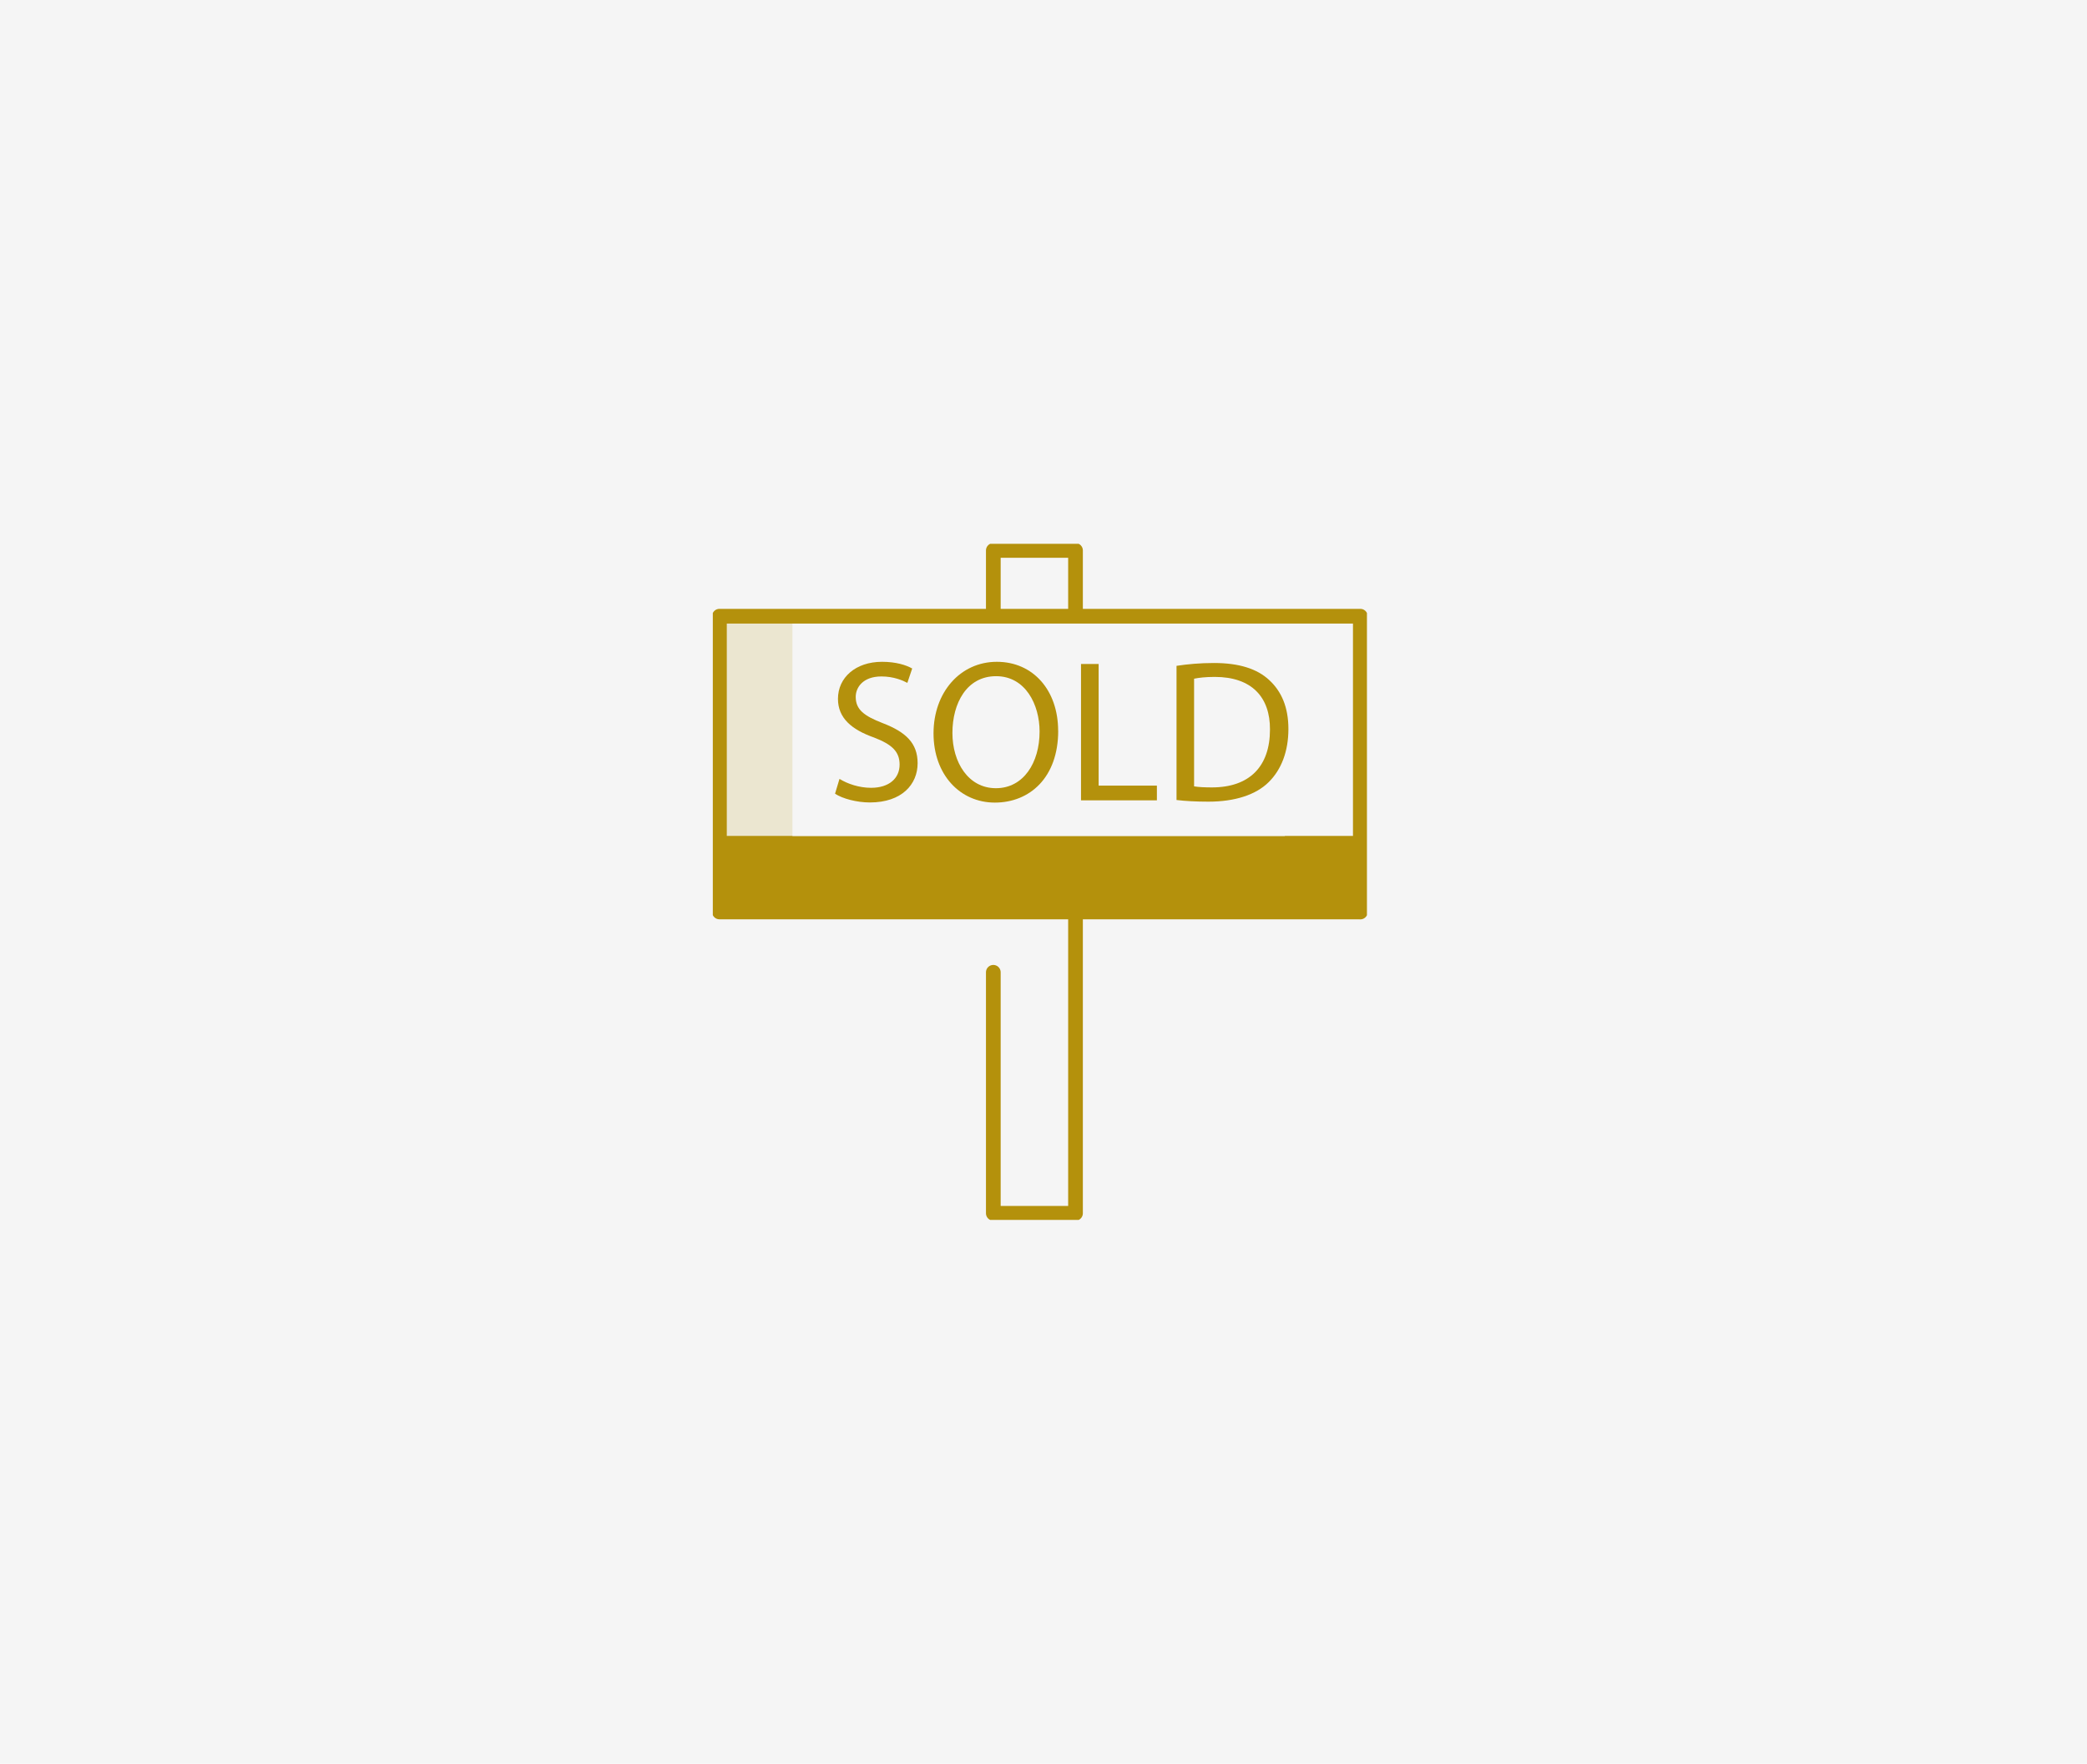 <svg width="284" height="240" viewBox="0 0 284 240" fill="none" xmlns="http://www.w3.org/2000/svg">
<rect width="284" height="240" fill="#F5F5F5"/>
<g clip-path="url(#clip0_495_226)">
<path d="M107.833 83.849H97.902V124.095L107.833 123.806V83.849Z" fill="#B4910C" fill-opacity="0.16"/>
<path d="M185.113 113.776H97.902V124.104H185.113V113.776Z" fill="#B4910C"/>
<path d="M107.833 113.776H97.902V124.104H107.833V113.776Z" fill="#B4910C"/>
<path d="M185.113 113.776H174.84V124.104H185.113V113.776Z" fill="#B4910C"/>
<path d="M135.171 83.849V74.902H146.356V83.849M146.356 124.104V165.098H135.171V132.303M185.113 124.095H97.902V83.849H185.113V124.104V124.095Z" stroke="#B4910C" stroke-width="2" stroke-linecap="round" stroke-linejoin="round"/>
<path d="M114.246 105.993C115.319 106.651 116.889 107.201 118.539 107.201C120.984 107.201 122.418 105.911 122.418 104.044C122.418 102.304 121.426 101.311 118.927 100.355C115.897 99.282 114.03 97.713 114.03 95.097C114.03 92.202 116.429 90.055 120.028 90.055C121.931 90.055 123.302 90.497 124.132 90.966L123.473 92.923C122.869 92.598 121.624 92.048 119.947 92.048C117.412 92.048 116.447 93.564 116.447 94.826C116.447 96.558 117.574 97.415 120.136 98.407C123.275 99.616 124.871 101.131 124.871 103.855C124.871 106.714 122.743 109.195 118.368 109.195C116.582 109.195 114.625 108.671 113.633 108.004L114.237 105.993H114.246Z" fill="#B4910C"/>
<path d="M129.606 99.742C129.606 103.711 131.752 107.255 135.523 107.255C139.293 107.255 141.467 103.765 141.467 99.552C141.467 95.864 139.536 92.012 135.55 92.012C131.563 92.012 129.606 95.674 129.606 99.742ZM144.001 99.435C144.001 105.821 140.114 109.213 135.378 109.213C130.643 109.213 127.035 105.415 127.035 99.796C127.035 94.177 130.697 90.055 135.649 90.055C140.601 90.055 143.992 93.942 143.992 99.444L144.001 99.435Z" fill="#B4910C"/>
<path d="M147.104 90.353H149.503V106.904H157.431V108.906H147.104V90.353Z" fill="#B4910C"/>
<path d="M162.492 107.003C163.096 107.111 163.98 107.147 164.918 107.147C170.041 107.147 172.819 104.288 172.819 99.273C172.846 94.898 170.366 92.111 165.306 92.111C164.07 92.111 163.132 92.22 162.492 92.355V107.003ZM160.102 90.605C161.554 90.38 163.295 90.217 165.198 90.217C168.634 90.217 171.087 91.02 172.711 92.535C174.362 94.051 175.327 96.197 175.327 99.201C175.327 102.204 174.389 104.703 172.657 106.416C170.925 108.148 168.057 109.086 164.449 109.086C162.744 109.086 161.31 109.005 160.102 108.861V90.614V90.605Z" fill="#B4910C"/>
</g>
<defs>
<clipPath id="clip0_495_226">
<rect width="89.014" height="92" fill="white" transform="translate(97 74)"/>
</clipPath>
</defs>
</svg>
